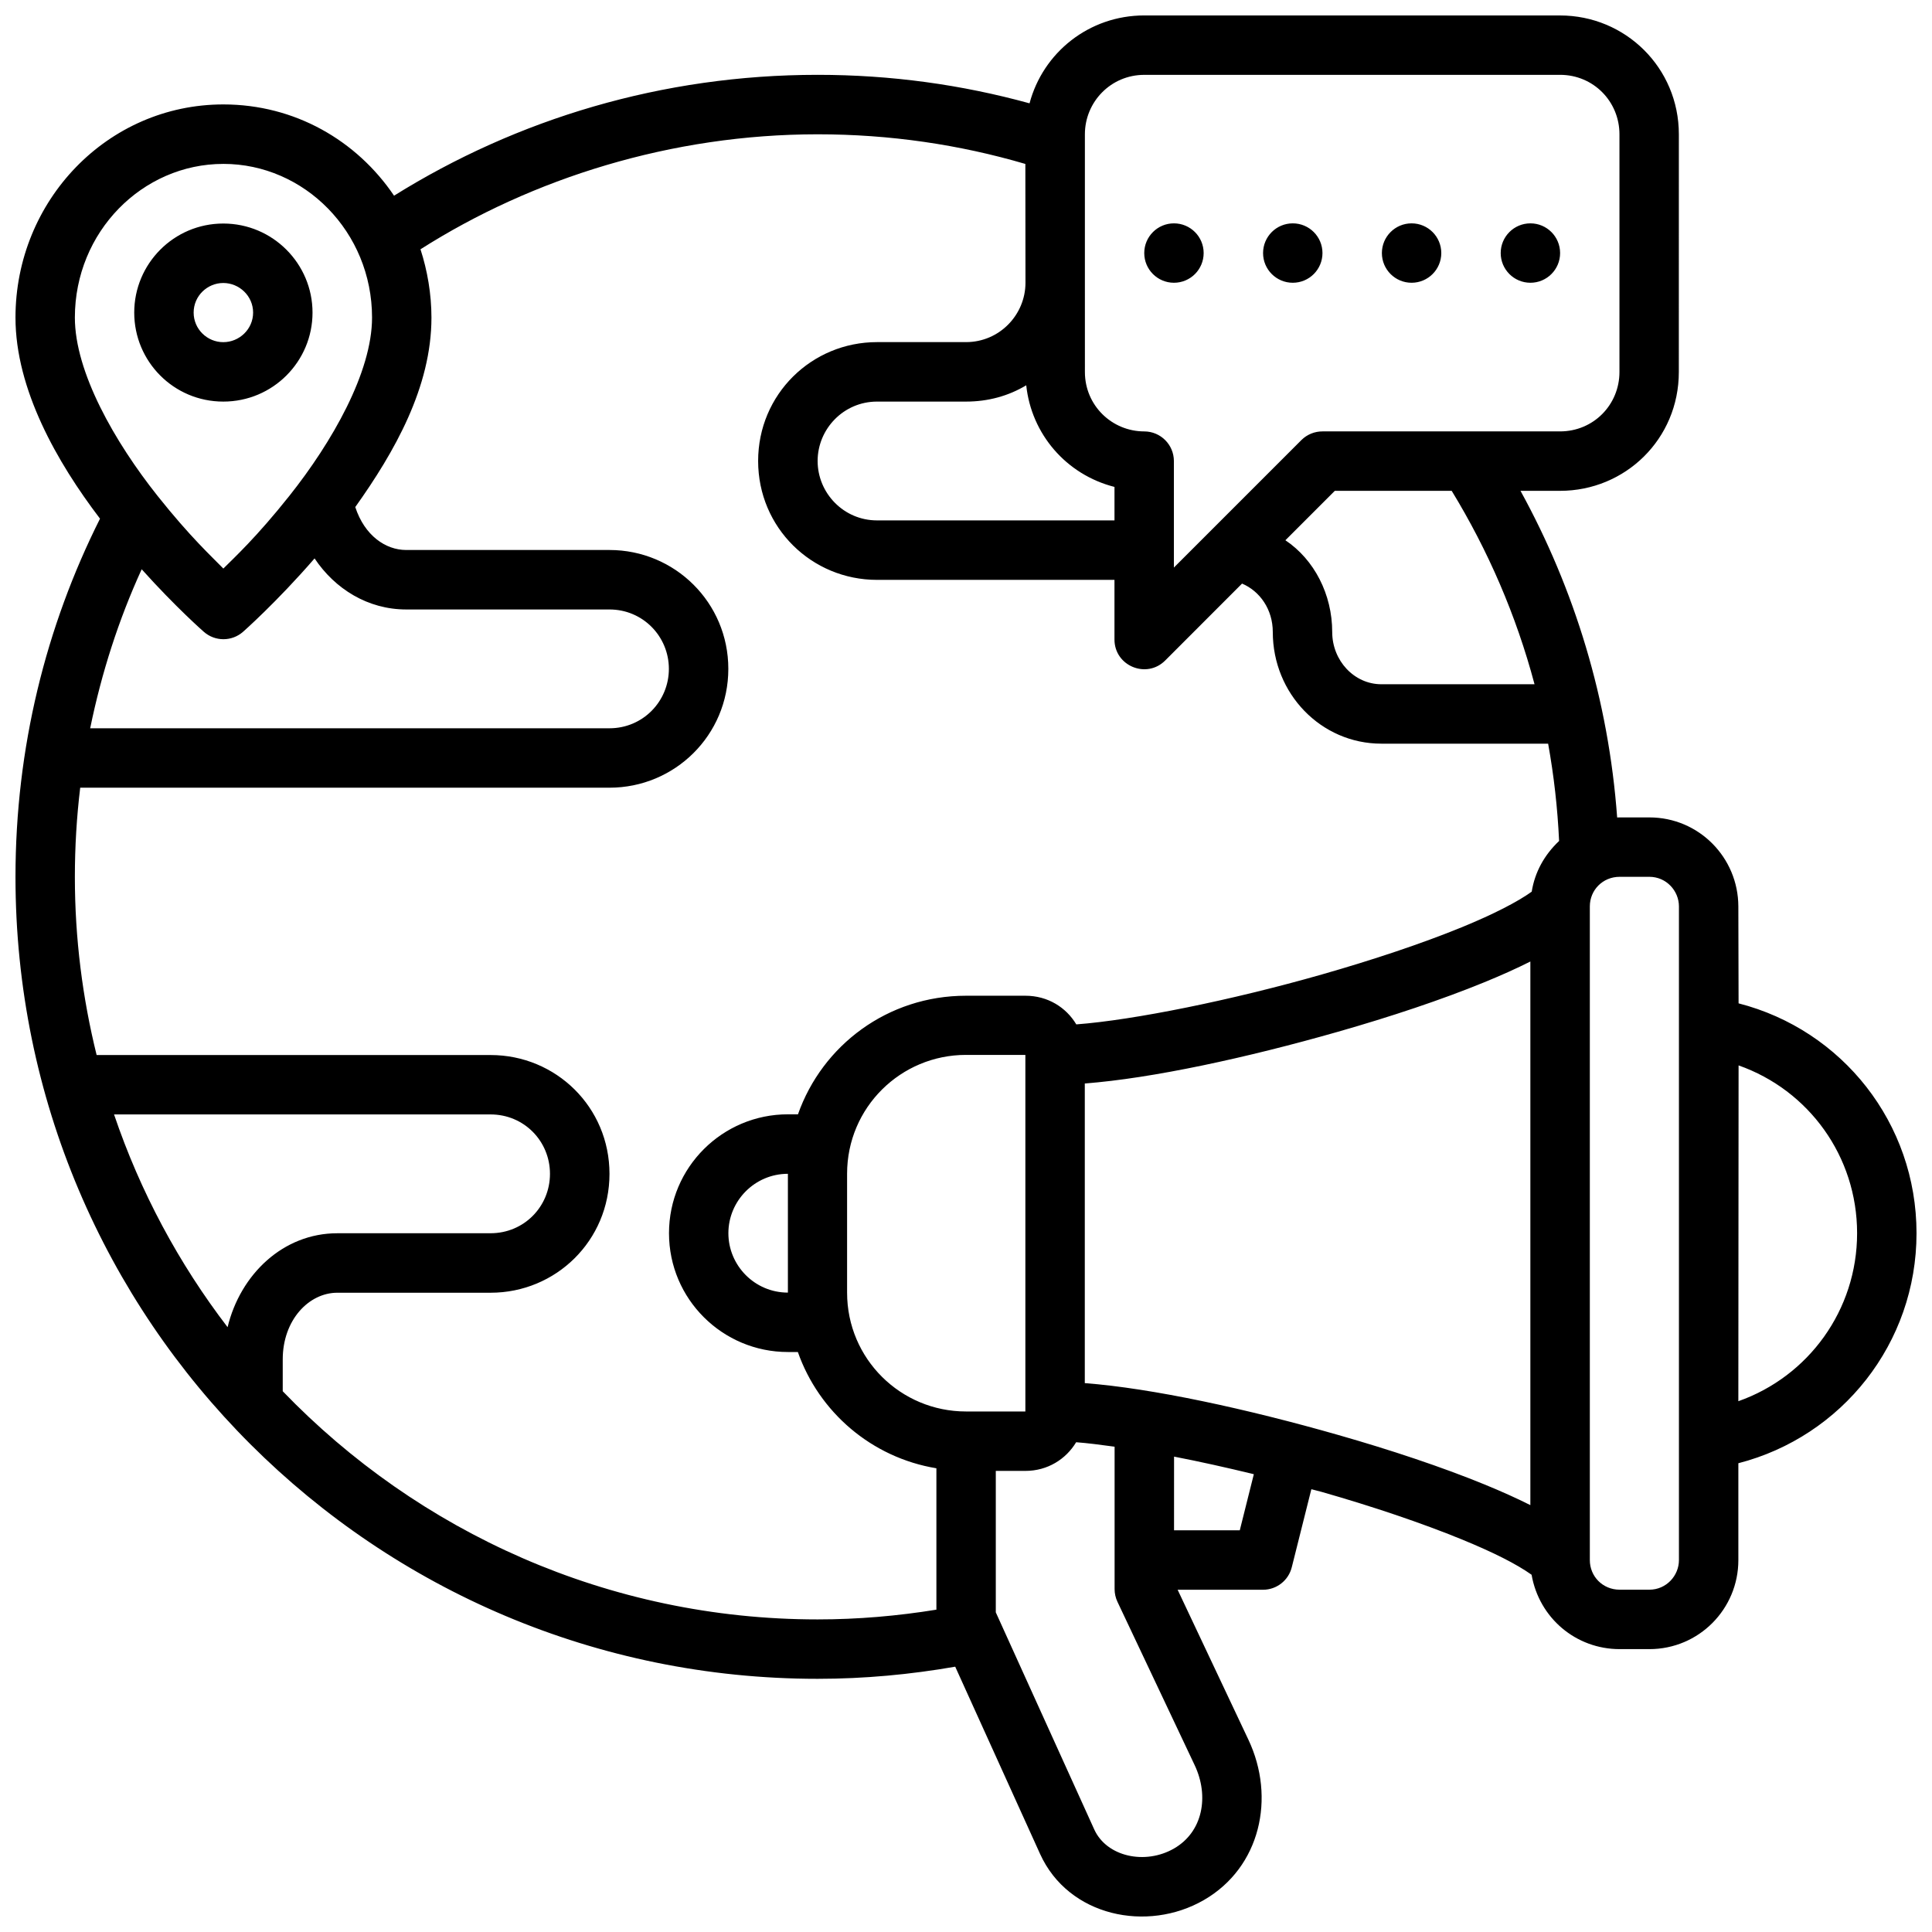 <?xml version="1.0" encoding="UTF-8"?>
<!-- Uploaded to: SVG Repo, www.svgrepo.com, Generator: SVG Repo Mixer Tools -->
<svg width="800px" height="800px" version="1.1" viewBox="144 144 512 512" xmlns="http://www.w3.org/2000/svg">
 <defs>
  <clipPath id="a">
   <path d="m148.09 148.09h503.81v503.81h-503.81z"/>
  </clipPath>
 </defs>
 <g clip-path="url(#a)">
  <path d="m447.25 148.09c-14.664 0-26.852 9.863-30.41 23.293-17.941-4.934-36.668-7.551-56.164-7.551-41.188 0-79.668 11.699-112.25 32.027-9.914-14.66-26.328-24.184-45.234-24.184-30.711 0-55.09 25.508-55.09 56.488 0 19.004 11.027 38.363 22.402 53.289-14.355 28.609-22.402 60.797-22.402 94.953 0 117.66 95.285 212.5 212.57 212.5 12.441 0 24.613-1.148 36.469-3.215l22.492 49.629c7.527 16.582 28.406 20.875 43.418 12.207 15.004-8.664 19.047-27.133 11.793-42.48l-18.758-39.742h22.648c3.613-0.016 6.75-2.488 7.609-5.996l5.18-20.648c0.922 0.258 1.863 0.461 2.781 0.723 13.562 3.875 26.57 8.277 37.008 12.547 8.531 3.492 14.559 6.551 18.574 9.395 2.004 11.48 11.766 19.711 23.34 19.711h7.871c13.133 0 23.586-10.637 23.586-23.586v-25.676c27.453-7.074 47.219-31.809 47.215-60.961 0-29.172-19.684-53.867-47.156-60.914l-0.062-25.691c-0.031-12.945-10.453-23.586-23.586-23.586h-7.871c-0.301 0-0.363 0.004-0.66 0.016-2.281-31.219-11.305-60.52-25.613-86.562h10.469c17.309 0 31.488-13.746 31.488-31.488l0.008-62.988c0-17.656-14.18-31.504-31.488-31.504zm110.18 15.742c8.859 0 15.742 7.074 15.742 15.758v62.992c0 8.684-6.887 15.742-15.742 15.742h-62.93c-2.086-0.012-4.094 0.797-5.582 2.262l-33.824 33.824v-28.242c-0.016-4.328-3.516-7.824-7.84-7.84-8.598 0-15.742-6.887-15.742-15.742l-0.004-23.664v-39.328c0-8.598 6.887-15.758 15.742-15.758zm-141.7 23.617 0.031 31.473c0 8.512-6.902 15.742-15.758 15.742h-23.586c-17.309 0-31.504 13.824-31.504 31.504 0 17.676 14.195 31.504 31.504 31.504h62.93v15.742c-0.047 7.07 8.523 10.617 13.484 5.582l20.324-20.34c4.695 1.984 8.148 6.812 8.148 12.84 0 16.34 12.801 29.582 28.766 29.582h44.203c1.527 8.504 2.492 16.941 2.906 25.785-3.949 3.734-6.434 8.289-7.258 13.438-3.691 2.656-10.07 5.965-18.605 9.457-10.438 4.269-23.445 8.609-37.008 12.484-23.898 6.824-49.824 12.078-65.078 13.23-2.695-4.516-7.574-7.594-13.484-7.594h-15.746c-20.742 0-38.094 13.141-44.527 31.426h-2.676c-17.297 0-31.504 14.023-31.504 31.504s14.207 31.488 31.504 31.488h2.644c5.598 15.93 19.527 27.973 36.715 30.812v37.469c-10.266 1.664-20.773 2.582-31.488 2.582-55.516 0-105.85-23.207-141.74-60.469v-8.441c0-10.465 6.938-17.664 14.469-17.664h40.621c17.309 0 31.504-13.824 31.504-31.504 0-17.676-14.195-31.488-31.504-31.488h-104.41c-3.738-15.117-5.766-30.91-5.766-47.184 0-8.012 0.477-15.906 1.414-23.66l140.27-0.004c17.309 0 31.488-13.918 31.488-31.488 0-17.57-14.18-31.504-31.488-31.504h-53.875c-5.453 0-11.023-3.805-13.5-11.379 10.441-14.656 20.188-31.82 20.188-50.215 0-6.227-1.078-12.473-2.906-18.098 29.68-18.867 66.59-30.473 105.24-30.473 19.133 0 37.543 2.719 55.059 7.856zm-212.54-0.016c21.461 0 39.406 18.016 39.406 40.727 0 14.477-10.582 33-21.91 47.246-8.73 10.984-14.691 16.461-17.496 19.266-2.945-3.039-8.719-8.297-17.438-19.262-11.328-14.25-21.91-32.77-21.91-47.246 0-22.711 17.883-40.727 39.344-40.727zm251.92 15.758c-4.348 0-7.871 3.523-7.871 7.871s3.523 7.871 7.871 7.871c4.348 0 7.871-3.523 7.871-7.871s-3.523-7.871-7.871-7.871zm31.488 0c-4.348 0-7.871 3.523-7.871 7.871s3.523 7.871 7.871 7.871 7.871-3.523 7.871-7.871-3.523-7.871-7.871-7.871zm31.488 0c-4.348 0-7.871 3.523-7.871 7.871s3.523 7.871 7.871 7.871c4.348 0 7.871-3.523 7.871-7.871s-3.523-7.871-7.871-7.871zm31.488 0c-4.348 0-7.871 3.523-7.871 7.871s3.523 7.871 7.871 7.871c4.348 0 7.871-3.523 7.871-7.871s-3.523-7.871-7.871-7.871zm-346.4 0.047c-13.113 0-23.602 10.66-23.602 23.602s10.441 23.586 23.602 23.586c13.156 0 23.648-10.645 23.648-23.586s-10.531-23.602-23.648-23.602zm0 15.758c4.234 0 7.902 3.43 7.902 7.84 0 4.414-3.672 7.84-7.902 7.84-4.234 0-7.856-3.43-7.856-7.84 0-4.414 3.625-7.84 7.856-7.84zm212.79 27.105c1.355 12.855 10.52 23.664 23.387 26.938v8.871h-62.93c-8.859 0-15.742-7.254-15.742-15.742s6.887-15.742 15.742-15.742h23.586c5.863 0 11.242-1.496 15.961-4.32zm81.781 27.969h30.965c9.621 15.77 17.094 32.969 21.957 51.262h-40.594c-7.195 0-13.023-6.254-13.023-13.836 0-9.988-4.762-19.203-12.406-24.324zm-270.38 17.914c5.41 8.098 14.129 13.531 24.277 13.531h53.875c8.859 0 15.742 7.148 15.742 15.742 0 8.598-6.887 15.742-15.742 15.742l-137.62 0.004c3.012-14.703 7.559-28.832 13.652-42.145 9.004 10.043 16.465 16.574 16.465 16.574 2.973 2.617 7.422 2.617 10.395 0 0 0 8.852-7.785 18.957-19.449zm345.86 84.379h7.871c4.496 0 7.84 3.715 7.84 7.84v173.24c0 4.129-3.344 7.84-7.84 7.84h-7.871c-4.496 0-7.902-3.527-7.902-7.84v-173.24c0-4.312 3.406-7.84 7.902-7.84zm-23.664 22.449v144.06c-3.691-1.855-7.703-3.656-12.254-5.519-11.211-4.586-24.707-9.086-38.699-13.082-24.191-6.914-49.312-12.375-67.125-13.73v-79.41c17.816-1.355 42.938-6.805 67.129-13.715 13.992-3.996 27.488-8.496 38.699-13.086 4.551-1.863 8.559-3.664 12.254-5.519zm-149.57 24.75h15.742v94.492h-15.742c-17.273 0-31.504-13.922-31.504-31.504v-31.488c0-17.582 14.23-31.504 31.504-31.504zm204.75 2.781c18.574 6.535 31.41 24.082 31.41 44.465s-12.895 37.98-31.473 44.527zm-430.52 12.992h99.785c8.859 0 15.742 7.07 15.742 15.742 0 8.676-6.887 15.742-15.742 15.742l-40.621 0.004c-14.371 0-25.695 10.914-29.074 24.891-12.91-16.852-23.137-35.855-30.09-56.379zm178.58 15.73v31.488c-8.797 0-15.773-7.172-15.773-15.742 0-8.57 6.981-15.742 15.773-15.742zm76.383 71.141c2.957 0.219 6.523 0.676 10.195 1.184v37.73c0 1.164 0.258 2.312 0.754 3.367l20.465 43.297c3.879 8.203 2.199 17.66-5.457 22.078-7.648 4.418-17.867 2.203-21.156-5.043l-26.09-57.531v-37.484h7.84c5.887 0 10.754-3.109 13.453-7.594zm25.953 3.812c6.723 1.301 13.863 2.887 21.141 4.66l-3.723 14.867h-17.422z"/>
 </g>
</svg>